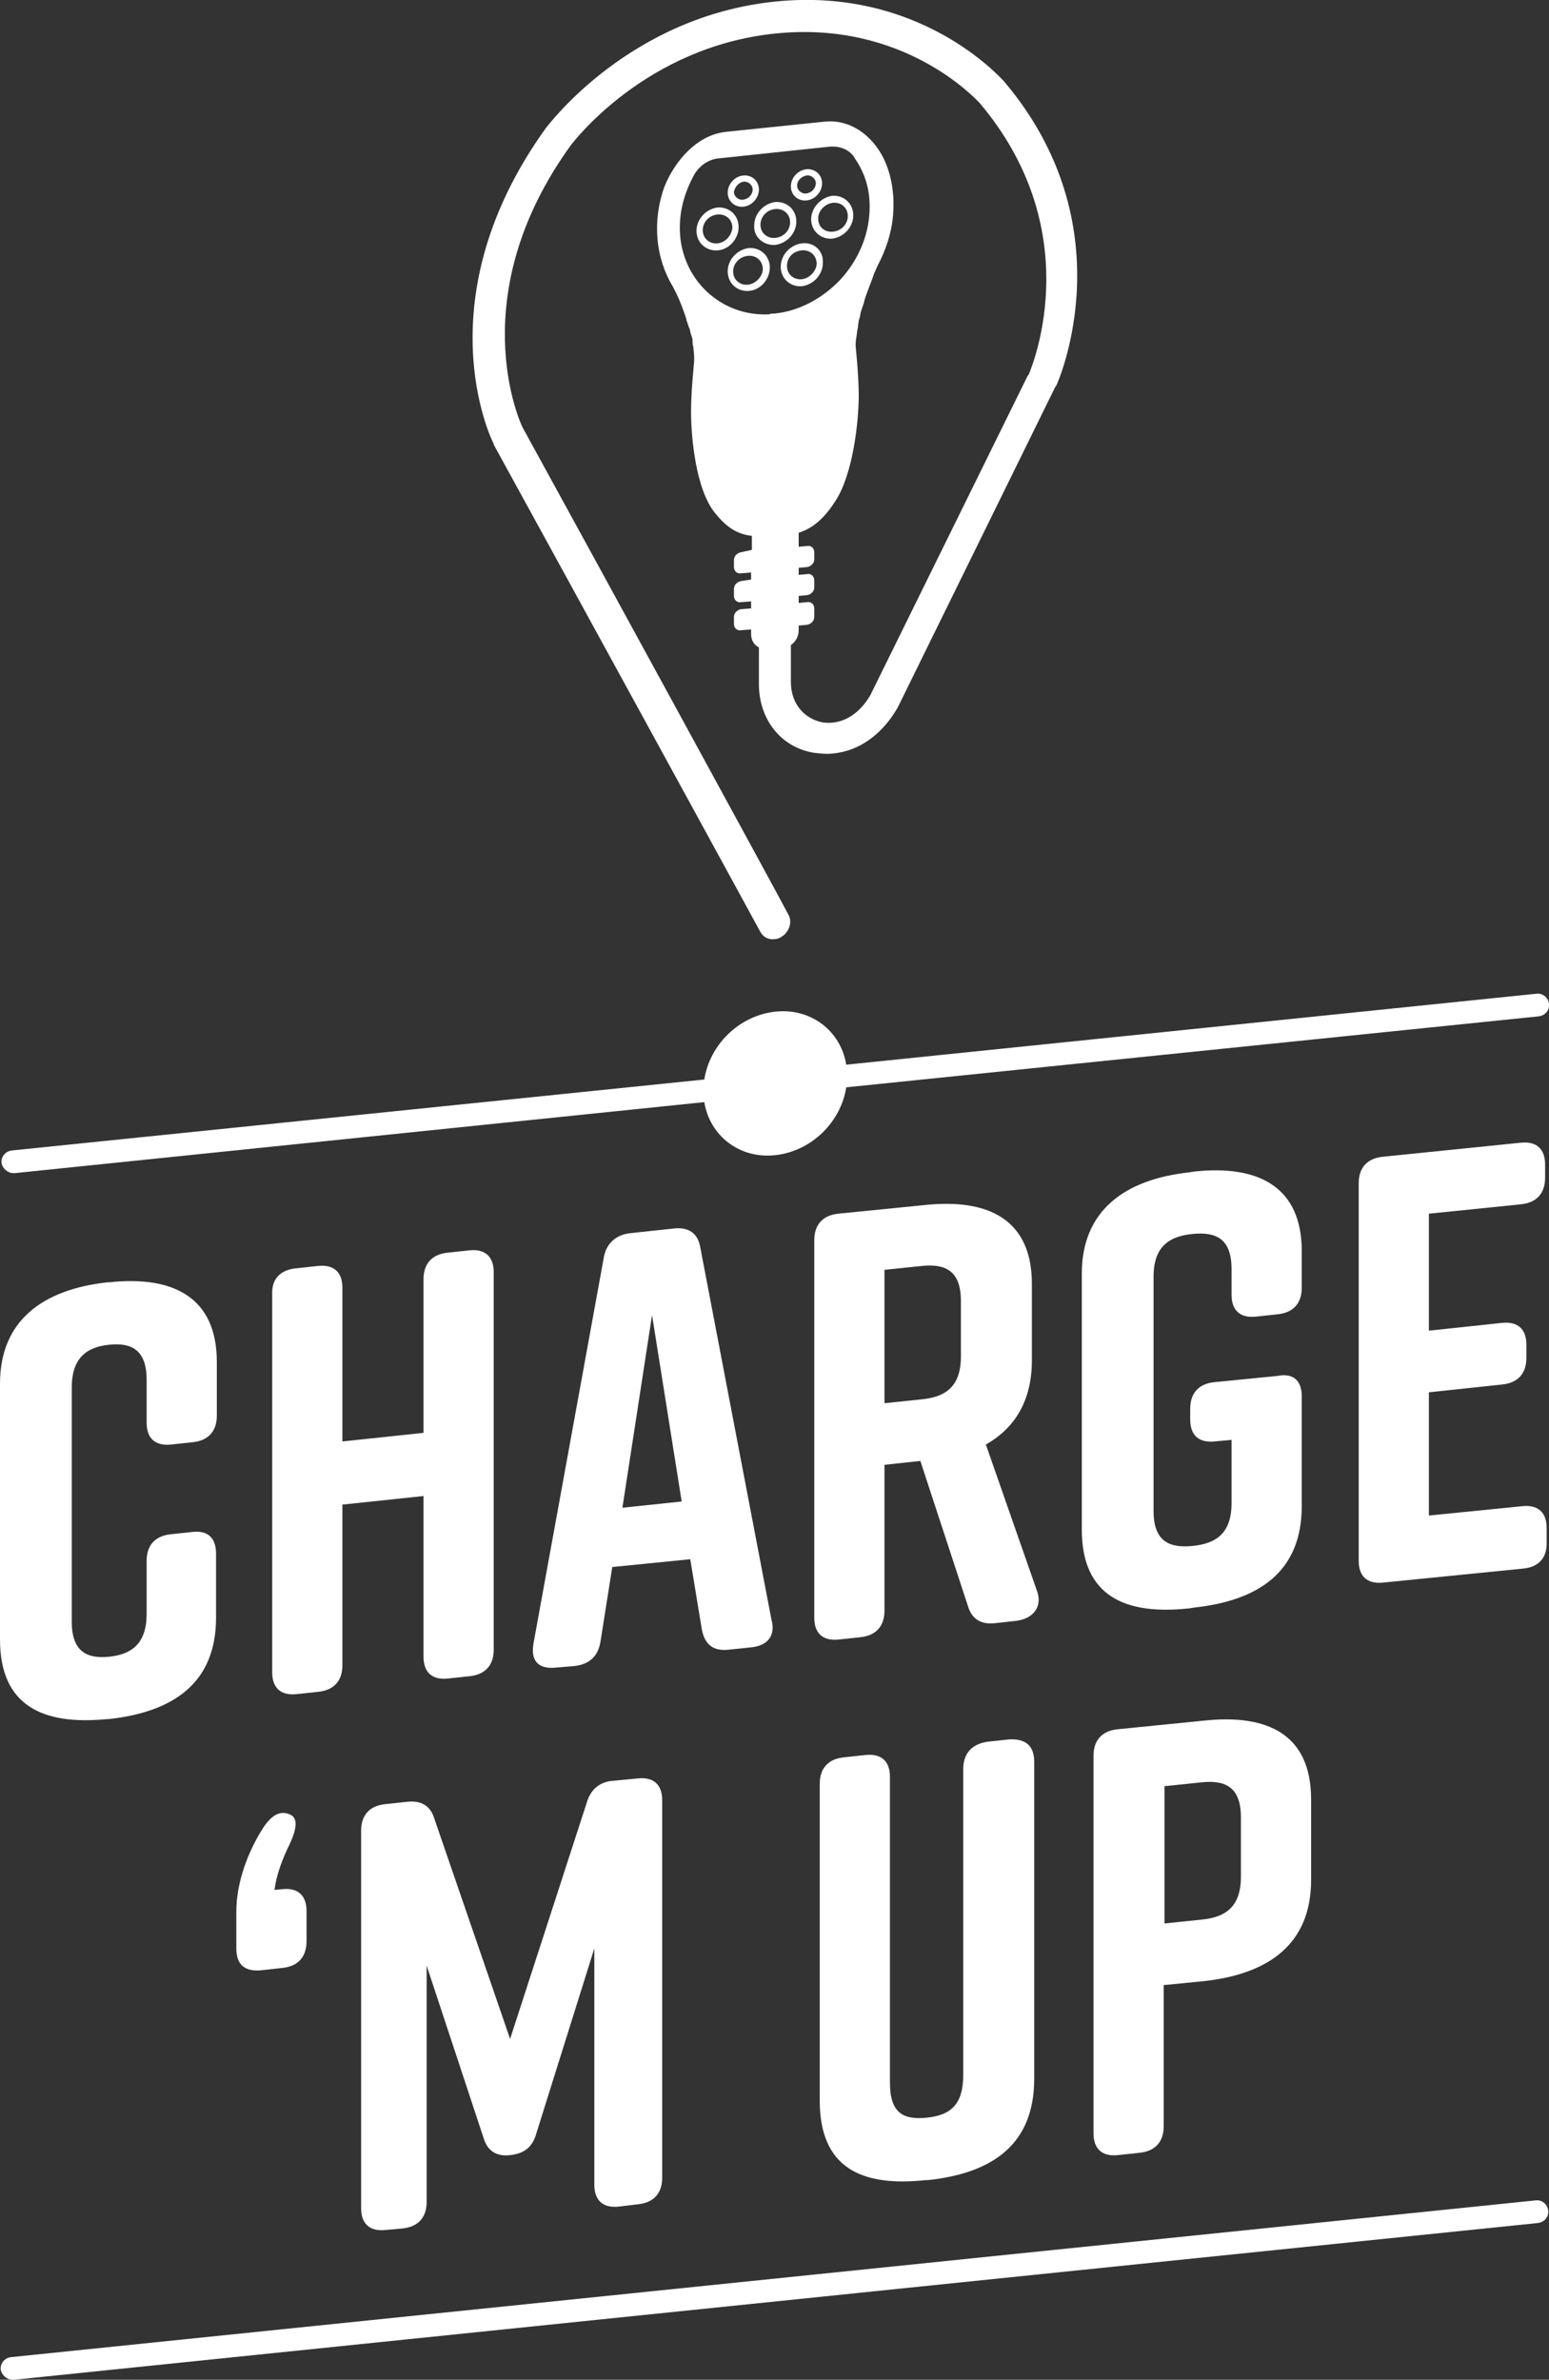 <?xml version="1.0" encoding="utf-8"?>
<!-- Generator: Adobe Illustrator 20.0.0, SVG Export Plug-In . SVG Version: 6.00 Build 0)  -->
<svg version="1.1" id="Layer_1" xmlns="http://www.w3.org/2000/svg" xmlns:xlink="http://www.w3.org/1999/xlink" x="0px" y="0px"
	 viewBox="0 0 198.6 305.1" style="enable-background:new 0 0 198.6 305.1;" xml:space="preserve">
<rect x="0" y="0" width="198.6" height="305.1" fill="#333333" stroke="none"/>
<style type="text/css">
	.st0{fill:#FFFFFF;}
</style>
<path class="st0" d="M27.7,199.2v8.2c0,8.4-5.5,12.1-13.8,13l-0.2,0C5.5,221.2,0,218.7,0,210.2v-32.8c0-8.1,5.5-12.1,13.8-13l0.2,0
	c8.3-0.9,13.8,2,13.8,10.2v6.9c0,2-1.1,3.2-3.1,3.4l-2.8,0.3c-2,0.2-3.1-0.8-3.1-2.8v-5.5c0-3.8-1.9-4.8-4.8-4.5
	c-2.9,0.3-4.8,1.7-4.8,5.5v30c0,3.8,1.9,4.8,4.8,4.5c2.9-0.3,4.8-1.7,4.8-5.5v-6.8c0-2,1.1-3.2,3.1-3.4l2.8-0.3
	C26.6,196.2,27.7,197.1,27.7,199.2"/>
<path class="st0" d="M38,162.6l2.8-0.3c2-0.2,3.1,0.8,3.1,2.8v19.7l10.4-1.1V164c0-2,1.1-3.2,3.1-3.4l2.8-0.3c2-0.2,3.1,0.8,3.1,2.8
	v48.4c0,2-1.1,3.2-3.1,3.4l-2.8,0.3c-2,0.2-3.1-0.8-3.1-2.8v-20.6l-10.4,1.1v20.6c0,2-1.1,3.2-3.1,3.4l-2.8,0.3
	c-2,0.2-3.1-0.8-3.1-2.8V166C34.8,164,35.9,162.8,38,162.6"/>
<path class="st0" d="M96.3,211.2l-2.9,0.3c-1.9,0.2-3-0.6-3.4-2.5l-1.5-9.1l-10,1l-1.5,9.5c-0.3,2-1.5,3-3.4,3.2l-2.4,0.2
	c-2.1,0.2-3.2-0.8-2.8-3.1l9-49.4c0.3-1.9,1.6-3,3.4-3.2l5.6-0.6c1.9-0.2,3.1,0.6,3.4,2.5l9.1,47.6C99.5,209.7,98.4,211,96.3,211.2
	 M87.4,192.5l-3.8-23.9l-3.8,24.7L87.4,192.5z"/>
<path class="st0" d="M130.3,207.8l-2.7,0.3c-1.8,0.2-3-0.5-3.5-2.2l-6.1-18.6l-4.6,0.5v18.7c0,2-1.1,3.2-3.1,3.4l-2.8,0.3
	c-2,0.2-3.1-0.8-3.1-2.8v-48.4c0-2,1.1-3.2,3.1-3.4l11-1.1c8.3-0.9,13.8,1.9,13.8,10.1v9.8c0,5.2-2.2,8.7-5.9,10.8l6.6,18.9
	C133.6,205.9,132.6,207.5,130.3,207.8 M113.4,179.9l4.8-0.5c3-0.3,5-1.6,5-5.5v-7.1c0-3.9-2-4.8-5-4.5l-4.8,0.5V179.9z"/>
<path class="st0" d="M166.9,179v14.1c0,8.4-5.5,12.1-13.8,13l-0.6,0.1c-8.3,0.9-13.8-1.6-13.8-10.1v-32.8c0-8.1,5.5-12.1,13.8-13
	l0.6-0.1c8.3-0.9,13.8,2,13.8,10.2v4.7c0,2-1.1,3.2-3.1,3.4l-2.8,0.3c-2,0.2-3.1-0.8-3.1-2.8v-3.3c0-3.9-2-4.8-5-4.5
	c-3,0.3-5,1.6-5,5.5v30c0,3.9,2,4.8,5,4.5c3-0.3,5-1.6,5-5.5v-8.1l-2.2,0.2c-2,0.2-3.1-0.8-3.1-2.8v-1.4c0-2,1.1-3.2,3.1-3.4
	l8.1-0.8C165.8,176,166.9,177,166.9,179"/>
<path class="st0" d="M195.3,201.1l-18,1.8c-2,0.2-3.1-0.8-3.1-2.8v-48.4c0-2,1.1-3.2,3.1-3.4l17.7-1.8c2-0.2,3.1,0.8,3.1,2.8v1.7
	c0,2-1.1,3.2-3.1,3.4l-11.8,1.2v15l9.4-1c2-0.2,3.1,0.8,3.1,2.8v1.7c0,2-1.1,3.2-3.1,3.4l-9.4,1v15.8l12-1.2c2-0.2,3.1,0.8,3.1,2.8
	v1.7C198.4,199.7,197.3,200.9,195.3,201.1"/>
<path class="st0" d="M30.3,249.8v-4.7c0-3.8,1.5-7.7,3.4-10.7c1.1-1.7,2.2-2.3,3.4-1.8c1.1,0.4,1,1.7,0.1,3.7c-1,2-1.8,4.2-2,6
	l1-0.1c2-0.2,3.1,0.8,3.1,2.8v3.9c0,2-1.1,3.2-3.1,3.4l-2.7,0.3C31.4,252.8,30.3,251.9,30.3,249.8"/>
<path class="st0" d="M68.8,273.4c-0.5,1.9-1.6,2.7-3.4,2.9c-1.7,0.2-2.9-0.5-3.4-2.2L54.7,252v30.3c0,2-1.1,3.2-3.1,3.4l-2.2,0.2
	c-2,0.2-3.1-0.8-3.1-2.8v-48.4c0-2,1.1-3.2,3.1-3.4l2.8-0.3c1.8-0.2,3,0.5,3.5,2.2l9.7,28.2l9.8-30.2c0.5-1.8,1.7-2.8,3.5-2.9
	l3.1-0.3c2-0.2,3.1,0.8,3.1,2.8v48.4c0,2-1.1,3.2-3.1,3.4l-2.5,0.3c-2,0.2-3.1-0.8-3.1-2.8v-30.3L68.8,273.4z"/>
<path class="st0" d="M132.6,225.9v40.6c0,8.4-5.3,12.1-13.6,13l-0.3,0c-8.3,0.9-13.6-1.6-13.6-10.2v-40.6c0-2,1.1-3.2,3.1-3.4
	l2.8-0.3c2-0.2,3.1,0.8,3.1,2.8V267c0,3.9,1.7,4.8,4.7,4.5c3-0.3,4.7-1.6,4.7-5.5v-39.2c0-2,1.1-3.2,3.1-3.5l2.8-0.3
	C131.5,222.9,132.6,223.8,132.6,225.9"/>
<path class="st0" d="M168.1,230.7V241c0,8.3-5.5,12.1-13.8,13l-5.1,0.5v18.1c0,2-1.1,3.2-3.1,3.4l-2.8,0.3c-2,0.2-3.1-0.8-3.1-2.8
	v-48.4c0-2,1.1-3.2,3.1-3.4l11-1.1C162.6,219.7,168.1,222.4,168.1,230.7 M159.1,233c0-3.9-2-4.8-5-4.5l-4.8,0.5v17.6l4.8-0.5
	c3-0.3,5-1.6,5-5.5V233z"/>
<path class="st0" d="M128.7,10.4L128.7,10.4C128.7,10.4,128.7,10.4,128.7,10.4c-0.5-0.5-10.8-12.1-29.3-10.2l0,0
	C80.8,2.1,70.5,15.8,70,16.4c-15.7,21.8-7.1,39.8-6.7,40.5l0,0.1c10,18.2,34,62.1,34.2,62.5c0.4,0.7,1.1,1,1.8,0.9
	c0.3,0,0.6-0.1,0.9-0.3c1-0.6,1.4-1.9,0.9-2.8C100.9,116.8,77,73,67,54.8c-0.4-0.8-7.7-17,6.2-36.2C73.6,18.1,82.8,6,99.4,4.3l0,0
	l0,0c16.4-1.7,25.6,8.3,26.2,8.9c13.6,16.1,7.1,32.9,6.3,34.8c0,0,0,0.1-0.1,0.1l-20.2,41c-1.5,2.6-3.8,3.9-6.2,3.5
	c-2-0.4-4-2.1-4-5.2v-4.7c0.6-0.4,1-1.1,1-1.9v-0.6l1.1-0.1c0.5-0.1,0.9-0.5,0.9-1V78c0-0.5-0.4-0.9-0.9-0.8l-1.1,0.1v-0.9l1.1-0.1
	c0.5-0.1,0.9-0.5,0.9-1v-0.9c0-0.5-0.4-0.9-0.9-0.8l-1.1,0.1v-0.9l1.1-0.1c0.5-0.1,0.9-0.5,0.9-1v-0.9c0-0.5-0.4-0.9-0.9-0.8
	l-1.1,0.1v-1.8c1.6-0.5,3.1-1.6,4.6-3.9c2.4-3.5,3.1-10.5,3.1-13.7c0-2.7-0.4-6.2-0.4-6.4c0-0.8,0.1-0.9,0.2-1.8
	c0-0.2,0.1-0.4,0.1-0.6c0-0.3,0.1-0.6,0.1-0.8c0,0,0,0,0,0l0.1-0.3c0.1-0.3,0.1-0.6,0.2-0.9l0.1-0.3c0.1-0.3,0.2-0.6,0.3-0.9l0-0.1
	c0.4-1.3,0.9-2.4,1.3-3.6l0.4-0.9c1.1-2.1,1.8-4.2,2-6.5c0.2-2.3-0.1-4.6-0.9-6.6c-1.2-3-4.1-5.8-7.9-5.4l-12.6,1.3
	c-3.8,0.4-6.6,3.8-7.9,7c-0.8,2.2-1.1,4.5-0.9,6.8c0.2,2.2,0.9,4.3,2,6.1l0.4,0.8c0.5,1,0.9,2.1,1.3,3.3l0,0.1
	c0.1,0.3,0.2,0.6,0.3,0.9l0.1,0.2c0.1,0.3,0.1,0.5,0.2,0.8l0.1,0.3c0,0,0,0,0,0c0.1,0.2,0.1,0.5,0.1,0.8c0,0.2,0.1,0.4,0.1,0.6
	c0.1,0.9,0.1,0.9,0.1,1.7c0,0.2-0.4,3.7-0.4,6.5c0,3.2,0.6,10,3.1,13c1.6,2,3,2.7,4.7,2.9v1.8L95,70.8c-0.5,0.1-0.9,0.5-0.9,1v0.9
	c0,0.5,0.4,0.9,0.9,0.8l1.3-0.1v0.9L95,74.5c-0.5,0.1-0.9,0.5-0.9,1v0.9c0,0.5,0.4,0.9,0.9,0.8l1.3-0.1v0.9L95,78.1
	c-0.5,0.1-0.9,0.5-0.9,1V80c0,0.5,0.4,0.9,0.9,0.8l1.3-0.1v0.6c0,0.8,0.4,1.4,1,1.7v4.7c0,4.5,2.8,8.1,7,8.8
	c0.8,0.1,1.7,0.2,2.5,0.1c3.3-0.3,6.3-2.4,8.3-5.9l20.2-41.1c0,0,0.1-0.1,0.1-0.1C135.8,48.7,144.4,28.9,128.7,10.4 M87.2,30.2
	c-0.2-2.7,0.4-5.2,1.8-7.8c0.7-1.2,1.9-2,3.2-2.1l14.2-1.5c1.3-0.1,2.6,0.4,3.2,1.5c1.3,1.9,1.9,3.9,1.9,6.2c0,3.5-1.4,6.8-3.8,9.4
	c-2.3,2.4-5.3,4-8.4,4.3c-0.2,0-0.5,0-0.7,0.1C92.7,40.6,87.7,36.2,87.2,30.2 M99.4,31.4c1.5-0.2,2.7-1.5,2.7-3
	c0-1.5-1.2-2.6-2.7-2.5c-1.5,0.2-2.7,1.5-2.7,3C96.6,30.4,97.9,31.5,99.4,31.4 M99.4,26.8c1-0.1,1.9,0.6,1.9,1.7c0,1-0.8,1.9-1.9,2
	c-1,0.1-1.9-0.6-1.9-1.7C97.5,27.8,98.3,26.9,99.4,26.8 M94.7,29.1c0-1.5-1.2-2.6-2.7-2.5c-1.5,0.2-2.7,1.5-2.7,3
	c0,1.5,1.2,2.6,2.7,2.5C93.5,32,94.7,30.6,94.7,29.1 M92,31.2c-1,0.1-1.9-0.6-1.9-1.7c0-1,0.8-1.9,1.9-2c1-0.1,1.9,0.6,1.9,1.7
	C93.8,30.2,93,31.1,92,31.2 M104,28.1c0,1.5,1.2,2.6,2.7,2.5c1.5-0.2,2.7-1.5,2.7-3c0-1.5-1.2-2.6-2.7-2.5
	C105.3,25.3,104,26.6,104,28.1 M106.8,26c1-0.1,1.9,0.6,1.9,1.7c0,1-0.8,1.9-1.9,2s-1.9-0.6-1.9-1.7C104.9,27,105.8,26.1,106.8,26
	 M98.7,34.3c0-1.5-1.2-2.6-2.7-2.5c-1.5,0.2-2.7,1.5-2.7,3c0,1.5,1.2,2.6,2.7,2.5S98.7,35.8,98.7,34.3 M95.9,36.5
	c-1,0.1-1.9-0.6-1.9-1.7c0-1,0.8-1.9,1.9-2c1-0.1,1.9,0.6,1.9,1.7C97.8,35.4,96.9,36.4,95.9,36.5 M102.8,31.2
	c-1.5,0.2-2.7,1.5-2.7,3c0,1.5,1.2,2.6,2.7,2.5c1.5-0.2,2.7-1.5,2.7-3C105.6,32.1,104.3,31,102.8,31.2 M102.8,35.8
	c-1,0.1-1.9-0.6-1.9-1.7s0.8-1.9,1.9-2c1-0.1,1.9,0.6,1.9,1.7C104.7,34.7,103.8,35.7,102.8,35.8 M95.3,26.5c1.1-0.1,2-1.1,2-2.2
	c0-1.1-0.9-1.9-2-1.8c-1.1,0.1-2,1.1-2,2.2C93.3,25.8,94.2,26.6,95.3,26.5 M95.3,23.3c0.6-0.1,1.2,0.4,1.2,1c0,0.6-0.5,1.2-1.2,1.3
	c-0.6,0.1-1.2-0.4-1.2-1C94.2,24,94.7,23.4,95.3,23.3 M103.4,25.7c1.1-0.1,2-1.1,2-2.2c0-1.1-0.9-1.9-2-1.8c-1.1,0.1-2,1.1-2,2.2
	C101.4,25,102.3,25.8,103.4,25.7 M103.4,22.5c0.6-0.1,1.2,0.4,1.2,1c0,0.6-0.5,1.2-1.2,1.3c-0.6,0.1-1.2-0.4-1.2-1
	C102.2,23.1,102.8,22.6,103.4,22.5 M1.6,305.1c-0.7,0-1.4-0.6-1.5-1.3c-0.1-0.8,0.5-1.5,1.3-1.6l195.5-20.1c0.8-0.1,1.5,0.5,1.6,1.3
	c0.1,0.8-0.5,1.5-1.3,1.6L1.8,305.1C1.7,305.1,1.7,305.1,1.6,305.1 M197.3,130.3l-88.8,9.1c-0.7,4.5-4.5,8.2-9.1,8.7
	c-4.6,0.5-8.4-2.5-9.1-6.8l-88.4,9.1c-0.1,0-0.1,0-0.2,0c-0.7,0-1.4-0.6-1.5-1.3c-0.1-0.8,0.5-1.5,1.3-1.6l88.8-9.1
	c0.7-4.5,4.5-8.2,9.1-8.7c4.6-0.5,8.4,2.5,9.1,6.8l88.5-9.1c0.8-0.1,1.5,0.5,1.6,1.3C198.7,129.5,198.1,130.2,197.3,130.3"/>
</svg>
